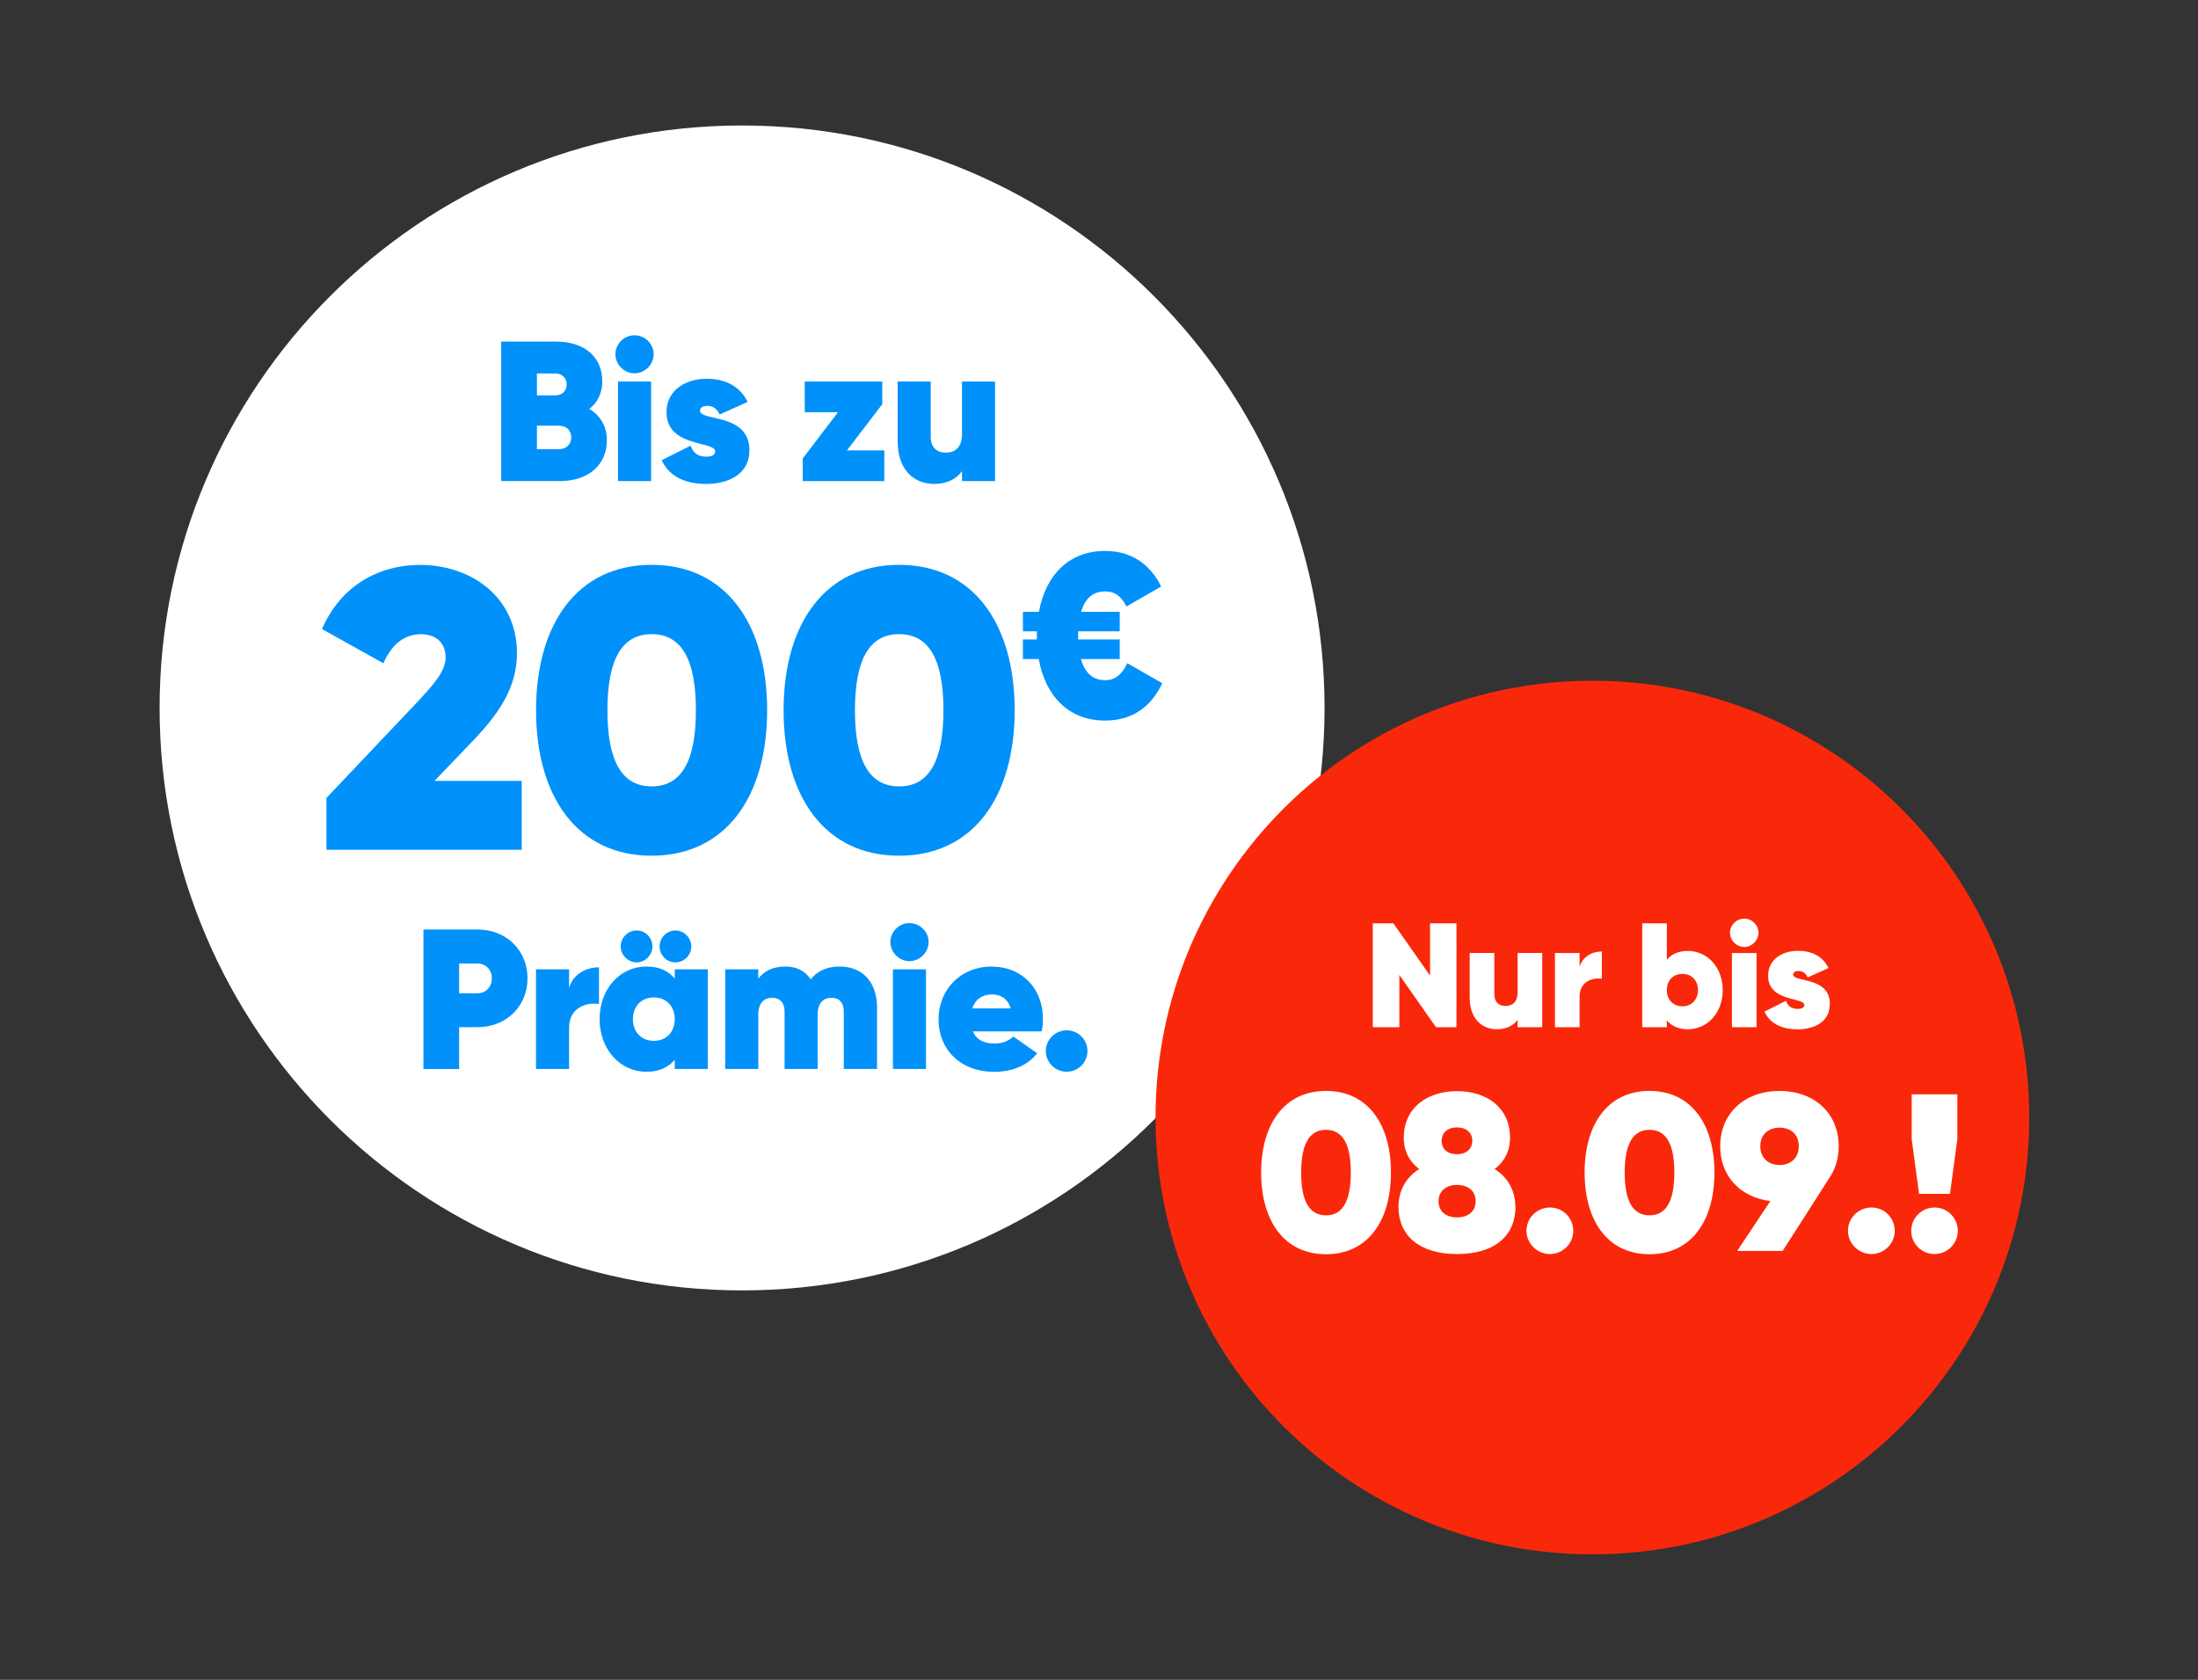 <?xml version="1.0" encoding="UTF-8"?>
<svg xmlns="http://www.w3.org/2000/svg" id="Ebene_1" data-name="Ebene 1" width="124.96mm" height="95.51mm" viewBox="0 0 354.22 270.73">
  <rect x="0" y="0" width="354.22" height="270.73" fill="#333333" stroke="none"/>
  <defs>
    <style>
      .cls-1 {
        fill: #fa280a;
      }

      .cls-2 {
        fill: #fff;
      }

      .cls-3 {
        fill: #0091fa;
      }
    </style>
  </defs>
  <g>
    <path class="cls-2" d="M119.59,207.97c51.84,0,93.87-42.03,93.87-93.87S171.44,20.22,119.59,20.22,25.72,62.25,25.72,114.1s42.03,93.87,93.87,93.87"></path>
    <path class="cls-1" d="M256.62,250.51c38.88,0,70.4-31.52,70.4-70.4s-31.52-70.4-70.4-70.4-70.4,31.52-70.4,70.4,31.52,70.4,70.4,70.4"></path>
  </g>
  <g>
    <path class="cls-3" d="M97.8,70.95c0,3.98-2.99,6.58-7.55,6.58h-9.48v-22.48h8.87c4.46,0,7.42,2.41,7.42,6.39,0,1.93-.77,3.44-2.09,4.46,1.73,1.03,2.83,2.76,2.83,5.04h0ZM86.53,60.19v3.53h2.96c1,0,1.83-.61,1.83-1.77,0-1.09-.8-1.77-1.83-1.77h-2.96ZM92.06,70.5c0-1.16-.8-1.9-1.96-1.9h-3.57v3.79h3.57c1.16,0,1.96-.8,1.96-1.89Z"></path>
    <path class="cls-3" d="M99.18,57.08c0-1.67,1.41-3.05,3.08-3.05s3.08,1.38,3.08,3.05-1.41,3.08-3.08,3.08-3.08-1.41-3.08-3.08ZM99.6,61.48h5.33v16.06h-5.33v-16.06Z"></path>
    <path class="cls-3" d="M120.77,72.59c0,4.01-3.66,5.4-6.94,5.4s-5.91-1.09-7.2-3.82l4.66-2.34c.42,1.19,1.25,1.77,2.51,1.77.93,0,1.45-.29,1.45-.87,0-1.67-7.84-.61-7.84-6.29,0-3.63,3.18-5.4,6.46-5.4,2.89,0,5.3,1.09,6.62,3.73l-4.5,2.02c-.45-.9-1.09-1.38-1.99-1.38-.74,0-1.19.29-1.19.77,0,1.77,7.97.32,7.97,6.42h0Z"></path>
    <path class="cls-3" d="M142.51,72.59v4.95h-13.14v-3.66l5.68-7.45h-5.36v-4.95h12.49v3.66l-5.69,7.45h6.02Z"></path>
    <path class="cls-3" d="M160.36,61.48v16.06h-5.33v-1.61c-.9,1.29-2.47,2.06-4.46,2.06-3.31,0-5.91-2.28-5.91-6.91v-9.6h5.33v8.93c0,1.73,1.03,2.54,2.41,2.54,1.64,0,2.63-1,2.63-2.92v-8.54h5.33Z"></path>
  </g>
  <g>
    <path class="cls-3" d="M52.61,128.6l14.9-15.73c2.5-2.7,4.3-4.75,4.3-6.94s-1.41-3.72-3.98-3.72c-2.83,0-4.82,1.86-6.04,4.69l-9.89-5.52c3.02-7.06,9.25-10.34,15.8-10.34,8.09,0,15.61,5.07,15.61,14.26,0,5.65-3.08,9.89-7.19,14.19l-6.1,6.36h14.06v11.11h-31.47v-8.35h0Z"></path>
    <path class="cls-3" d="M86.39,114.47c0-13.94,6.68-23.44,18.62-23.44s18.62,9.5,18.62,23.44-6.68,23.44-18.62,23.44-18.62-9.5-18.62-23.44ZM112.15,114.47c0-8.16-2.31-12.27-7.13-12.27s-7.13,4.11-7.13,12.27,2.31,12.27,7.13,12.27,7.13-4.11,7.13-12.27Z"></path>
    <path class="cls-3" d="M126.28,114.47c0-13.94,6.68-23.44,18.62-23.44s18.62,9.5,18.62,23.44-6.68,23.44-18.62,23.44-18.62-9.5-18.62-23.44ZM152.04,114.47c0-8.16-2.31-12.27-7.13-12.27s-7.13,4.11-7.13,12.27,2.31,12.27,7.13,12.27,7.13-4.11,7.13-12.27Z"></path>
  </g>
  <path class="cls-3" d="M187.32,110.1c-1.87,3.93-4.94,6.03-9.21,6.03-5.84,0-9.62-3.89-10.71-9.92h-2.55v-3.15h2.25v-1.31h-2.25v-3.15h2.58c1.09-5.95,4.87-9.81,10.67-9.81,4.12,0,7.23,2.06,9.02,5.73l-5.58,3.22c-.86-1.68-1.87-2.43-3.45-2.43-1.91,0-3.22,1.09-3.86,3.29h6.22v3.15h-6.7v1.31h6.7v3.15h-6.25c.64,2.28,1.95,3.41,3.89,3.41,1.69,0,2.73-.97,3.59-2.73l5.62,3.22h.02Z"></path>
  <g>
    <path class="cls-3" d="M85.01,157.67c0,4.62-3.53,7.87-8.03,7.87h-2.99v6.75h-5.75v-22.48h8.74c4.5,0,8.03,3.24,8.03,7.87h0ZM79.26,157.67c0-1.41-1-2.38-2.28-2.38h-2.99v4.79h2.99c1.29,0,2.28-1,2.28-2.41h0Z"></path>
    <path class="cls-3" d="M96.53,155.9v5.91c-2.12-.32-4.82.64-4.82,3.82v6.65h-5.33v-16.06h5.33v2.99c.64-2.18,2.67-3.31,4.82-3.31h0Z"></path>
    <path class="cls-3" d="M114.07,156.22v16.06h-5.33v-1.48c-1.03,1.22-2.5,1.93-4.56,1.93-4.3,0-7.55-3.66-7.55-8.48s3.24-8.48,7.55-8.48c2.06,0,3.53.71,4.56,1.93v-1.48h5.33ZM100.03,152.53c0-1.41,1.16-2.57,2.57-2.57s2.54,1.16,2.54,2.57-1.16,2.57-2.54,2.57-2.57-1.16-2.57-2.57ZM108.74,164.25c0-2.09-1.38-3.5-3.37-3.5s-3.37,1.41-3.37,3.5,1.38,3.5,3.37,3.5,3.37-1.41,3.37-3.5ZM106.3,152.53c0-1.41,1.16-2.57,2.54-2.57s2.57,1.16,2.57,2.57-1.16,2.57-2.57,2.57-2.54-1.16-2.54-2.57Z"></path>
    <path class="cls-3" d="M141.34,162.45v9.83h-5.36v-9.22c0-1.38-.64-2.25-1.99-2.25-1.51,0-2.22,1.09-2.22,2.7v8.77h-5.33v-9.22c0-1.38-.67-2.25-2.02-2.25-1.48,0-2.22,1.09-2.22,2.7v8.77h-5.33v-16.06h5.33v1.51c.87-1.16,2.28-1.96,4.34-1.96,1.89,0,3.24.74,4.11,2.06,1-1.22,2.44-2.06,4.66-2.06,3.69,0,6.04,2.51,6.04,6.68h0Z"></path>
    <path class="cls-3" d="M143.49,151.82c0-1.67,1.41-3.05,3.08-3.05s3.08,1.38,3.08,3.05-1.41,3.08-3.08,3.08-3.08-1.41-3.08-3.08ZM143.9,156.22h5.33v16.06h-5.33v-16.06Z"></path>
    <path class="cls-3" d="M160.38,168.17c1.16,0,2.15-.39,2.92-1.12l3.85,2.7c-1.61,2.02-4.05,2.99-6.91,2.99-5.56,0-8.99-3.69-8.99-8.45s3.53-8.51,8.54-8.51,8.29,3.63,8.29,8.45c0,.67-.06,1.32-.22,1.99h-11.08c.64,1.54,2.06,1.96,3.6,1.96h0ZM162.88,162.52c-.48-1.67-1.73-2.25-3.02-2.25-1.54,0-2.7.77-3.15,2.25h6.17Z"></path>
    <path class="cls-3" d="M168.54,169.39c0-1.83,1.51-3.34,3.37-3.34s3.34,1.51,3.34,3.34-1.51,3.34-3.34,3.34-3.37-1.48-3.37-3.34Z"></path>
  </g>
  <g>
    <path class="cls-2" d="M234.72,148.81v16.74h-3.3l-5.91-8.42v8.42h-4.28v-16.74h3.32l5.91,8.42v-8.42h4.26Z"></path>
    <path class="cls-2" d="M248.54,153.59v11.96h-3.97v-1.2c-.67.96-1.84,1.53-3.32,1.53-2.46,0-4.4-1.7-4.4-5.14v-7.15h3.97v6.65c0,1.29.76,1.89,1.79,1.89,1.22,0,1.96-.74,1.96-2.18v-6.36h3.97Z"></path>
    <path class="cls-2" d="M258.15,153.35v4.4c-1.58-.24-3.59.48-3.59,2.85v4.95h-3.97v-11.96h3.97v2.22c.48-1.63,1.98-2.46,3.59-2.46h0Z"></path>
    <path class="cls-2" d="M277.63,159.57c0,3.59-2.42,6.31-5.62,6.31-1.53,0-2.63-.53-3.39-1.43v1.1h-3.97v-16.74h3.97v5.88c.76-.91,1.86-1.43,3.39-1.43,3.2,0,5.62,2.73,5.62,6.31h0ZM273.64,159.57c0-1.55-1.03-2.61-2.51-2.61s-2.51,1.05-2.51,2.61,1.03,2.61,2.51,2.61,2.51-1.05,2.51-2.61Z"></path>
    <path class="cls-2" d="M278.8,150.32c0-1.24,1.05-2.27,2.29-2.27s2.3,1.03,2.3,2.27-1.05,2.3-2.3,2.3-2.29-1.05-2.29-2.3ZM279.11,153.59h3.97v11.96h-3.97v-11.96Z"></path>
    <path class="cls-2" d="M294.87,161.87c0,2.99-2.73,4.02-5.16,4.02s-4.4-.81-5.36-2.85l3.47-1.75c.31.88.93,1.31,1.87,1.31.69,0,1.08-.21,1.08-.65,0-1.24-5.83-.45-5.83-4.69,0-2.7,2.37-4.02,4.81-4.02,2.15,0,3.95.81,4.93,2.77l-3.35,1.51c-.33-.67-.81-1.03-1.48-1.03-.55,0-.88.21-.88.57,0,1.31,5.93.24,5.93,4.78l-.03.03Z"></path>
  </g>
  <g>
    <path class="cls-2" d="M203.24,188.98c0-7.82,3.75-13.16,10.46-13.16s10.46,5.34,10.46,13.16-3.75,13.16-10.46,13.16-10.46-5.34-10.46-13.16ZM217.69,188.98c0-4.58-1.3-6.89-4-6.89s-4,2.31-4,6.89,1.3,6.89,4,6.89,4-2.31,4-6.89Z"></path>
    <path class="cls-2" d="M244.23,194.5c0,4.62-3.32,7.61-9.41,7.61s-9.45-2.99-9.45-7.61c0-2.52,1.15-4.72,3.35-6.09-1.55-1.15-2.49-2.85-2.49-5.05,0-4.83,3.75-7.5,8.58-7.5s8.54,2.67,8.54,7.5c0,2.2-.94,3.89-2.49,5.05,2.2,1.37,3.35,3.57,3.35,6.09h.02ZM237.81,193.6c0-1.66-1.23-2.63-2.99-2.63s-2.99.97-2.99,2.63,1.19,2.6,2.99,2.6,2.99-.97,2.99-2.6ZM232.33,183.86c0,1.33.94,2.16,2.49,2.16,1.44,0,2.45-.83,2.45-2.16s-1.01-2.16-2.45-2.16c-1.55,0-2.49.87-2.49,2.16Z"></path>
    <path class="cls-2" d="M246,198.36c0-2.06,1.69-3.75,3.79-3.75s3.75,1.69,3.75,3.75-1.7,3.75-3.75,3.75-3.79-1.66-3.79-3.75Z"></path>
    <path class="cls-2" d="M255.37,188.98c0-7.82,3.75-13.16,10.46-13.16s10.46,5.34,10.46,13.16-3.75,13.16-10.46,13.16-10.46-5.34-10.46-13.16h0ZM269.83,188.98c0-4.58-1.3-6.89-4-6.89s-4,2.31-4,6.89,1.3,6.89,4,6.89,4-2.31,4-6.89Z"></path>
    <path class="cls-2" d="M294.74,189.96l-7.46,11.65h-7.32l5.34-8.04c-4.9-.61-8.08-4.07-8.08-8.83,0-5.23,3.82-8.91,9.55-8.91s9.55,3.68,9.55,8.91c0,2.02-.58,3.79-1.59,5.23h.01ZM286.78,187.76c1.73,0,3.1-1.05,3.1-3.03s-1.37-2.99-3.1-2.99-3.1,1.05-3.1,2.99,1.37,3.03,3.1,3.03Z"></path>
    <path class="cls-2" d="M297.81,198.36c0-2.06,1.69-3.75,3.79-3.75s3.75,1.69,3.75,3.75-1.7,3.75-3.75,3.75-3.79-1.66-3.79-3.75Z"></path>
    <path class="cls-2" d="M308.01,198.36c0-2.06,1.66-3.75,3.75-3.75s3.75,1.69,3.75,3.75-1.66,3.75-3.75,3.75-3.75-1.66-3.75-3.75ZM308.08,183.58v-7.21h7.36v7.21l-1.19,8.83h-4.98l-1.19-8.83h0Z"></path>
  </g>
</svg>
